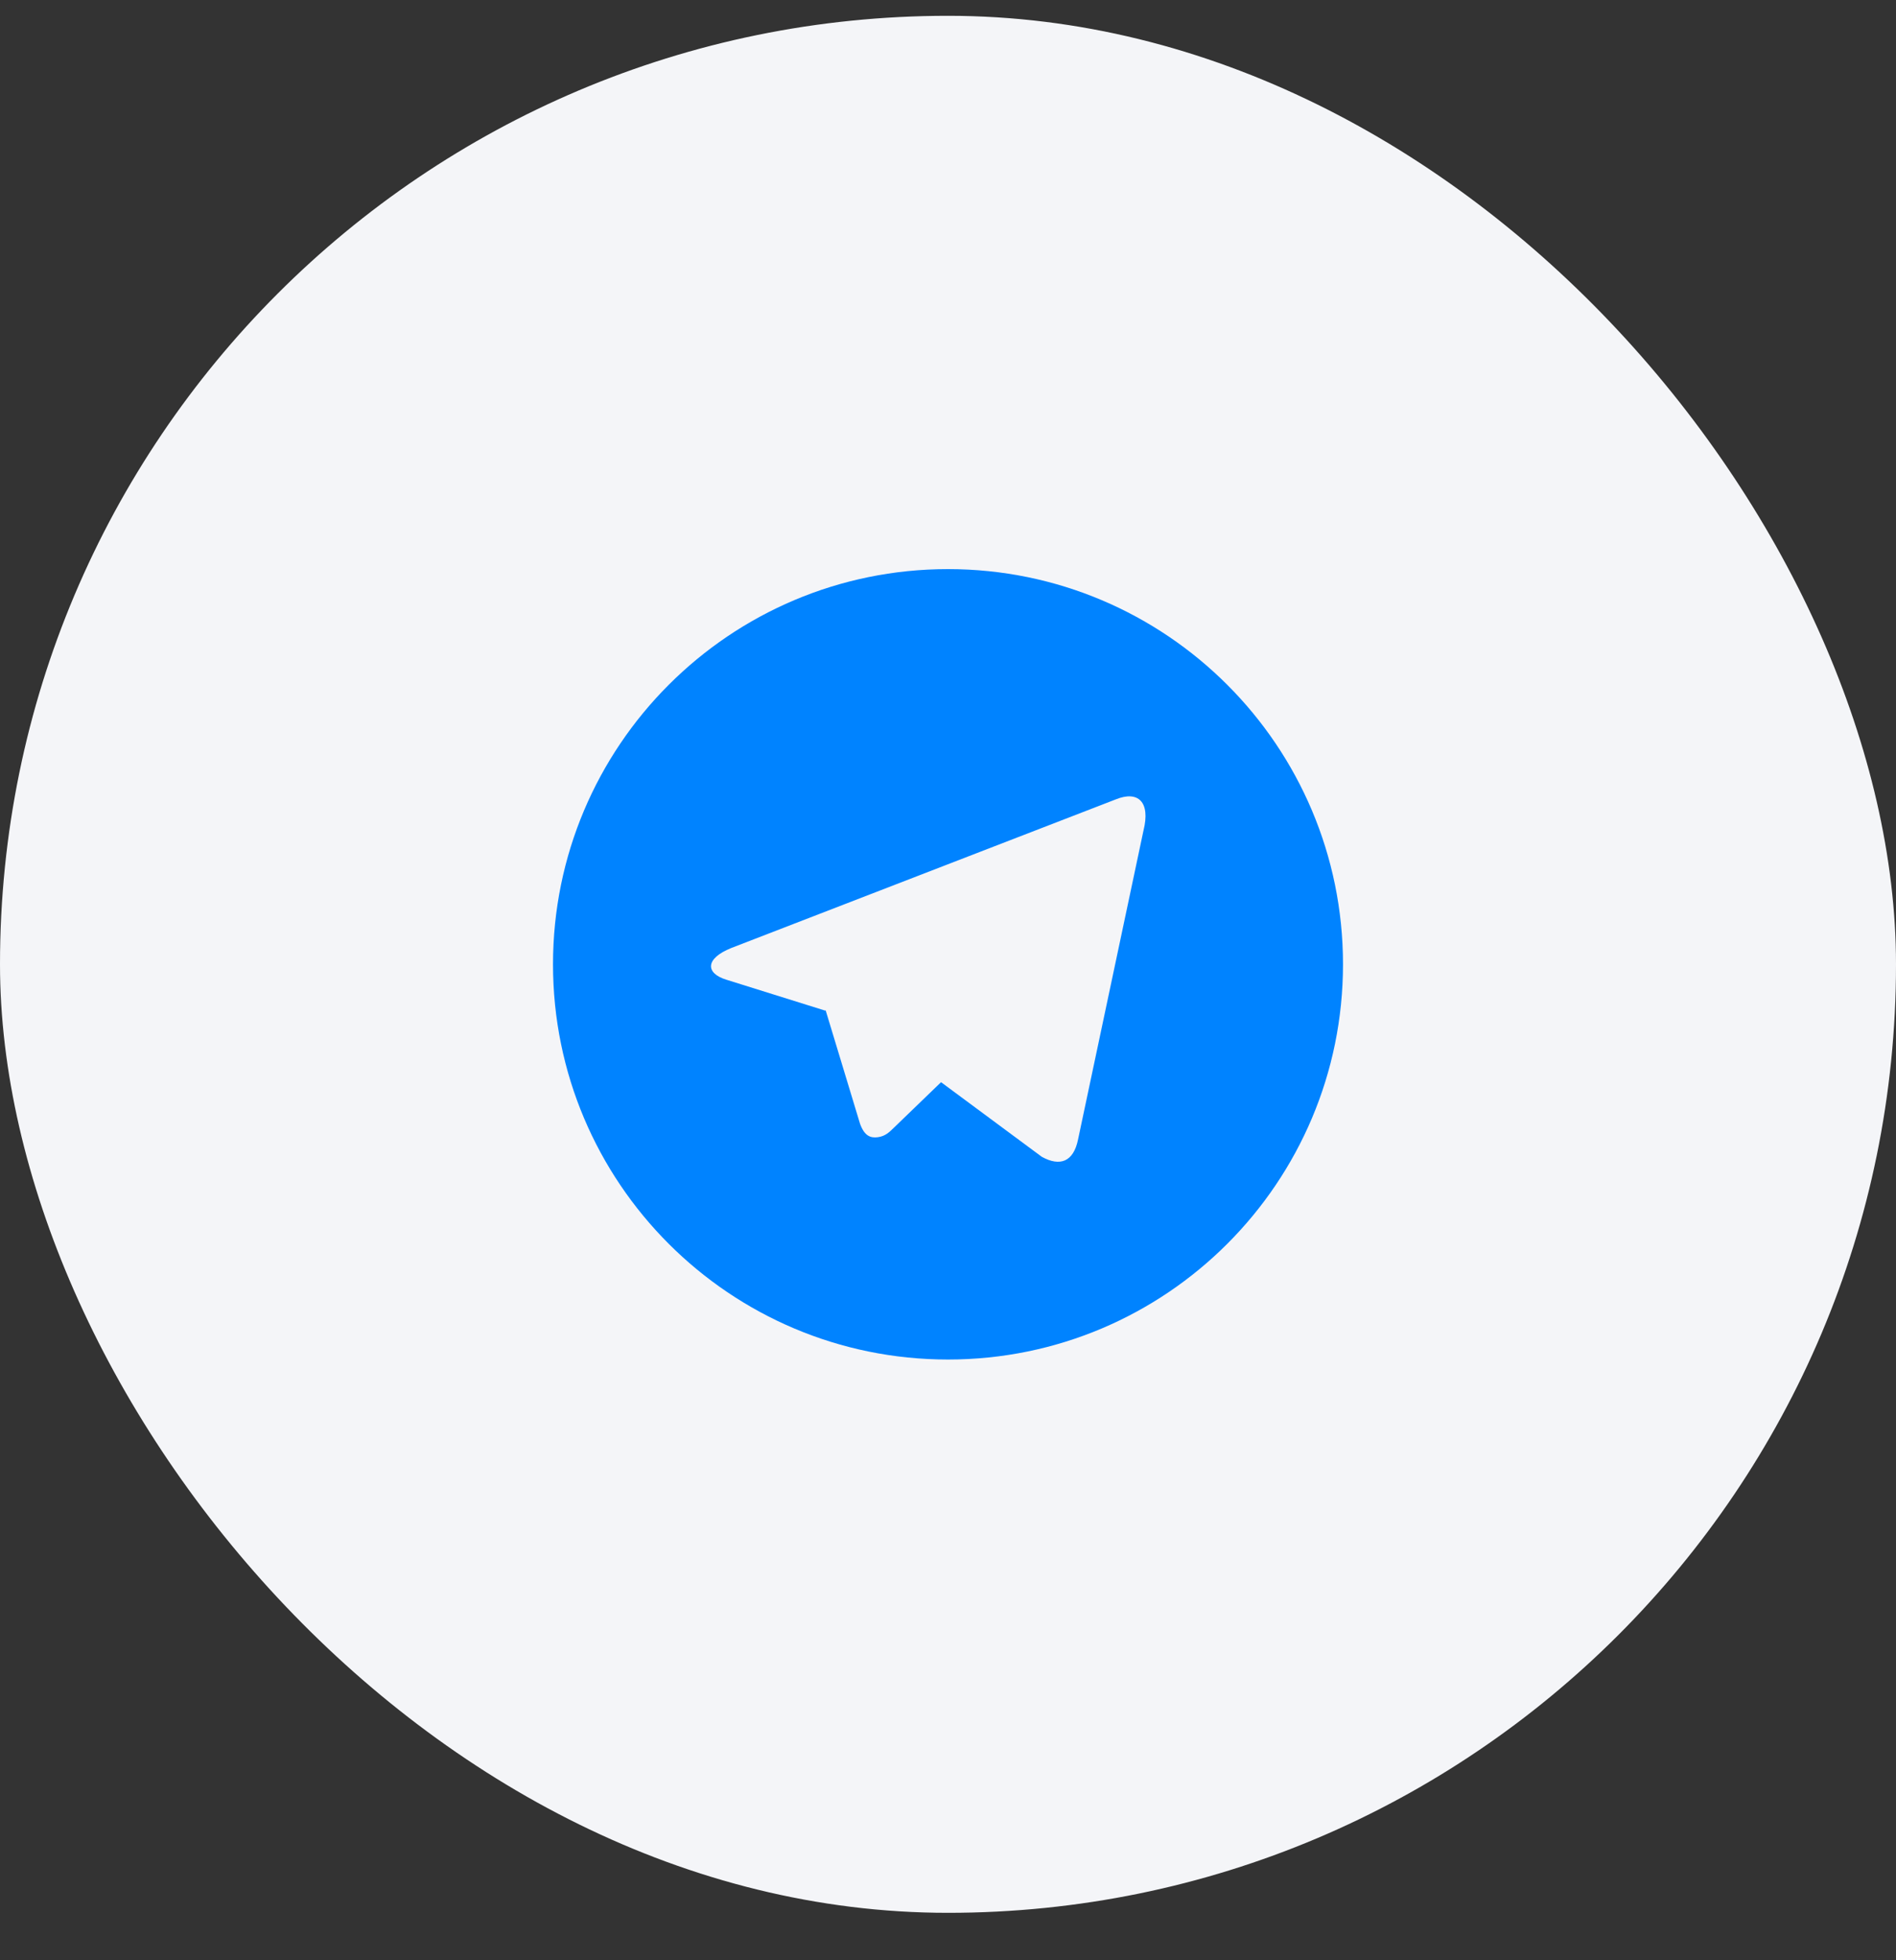 <?xml version="1.0" encoding="UTF-8"?> <svg xmlns="http://www.w3.org/2000/svg" width="30" height="31" viewBox="0 0 30 31" fill="none"><rect x="0" y="0" width="30" height="31" fill="#333333" stroke="none"/> <rect y="0.25" width="30" height="30" rx="15" fill="#F4F5F8"></rect> <path d="M15 21.5C11.548 21.5 8.75 18.702 8.75 15.25C8.75 11.798 11.548 9 15 9C18.452 9 21.25 11.798 21.25 15.25C21.25 18.702 18.452 21.5 15 21.5ZM13.056 15.982L13.064 15.977C13.427 17.173 13.608 17.771 13.608 17.771C13.678 17.965 13.774 18 13.891 17.984C14.008 17.968 14.071 17.905 14.147 17.831C14.147 17.831 14.395 17.592 14.89 17.114L16.484 18.294C16.775 18.454 16.985 18.371 17.057 18.024L18.093 13.135C18.207 12.68 18.007 12.498 17.654 12.642L11.571 14.992C11.156 15.159 11.158 15.391 11.495 15.494L13.056 15.982Z" fill="#0083FF"></path> </svg> 